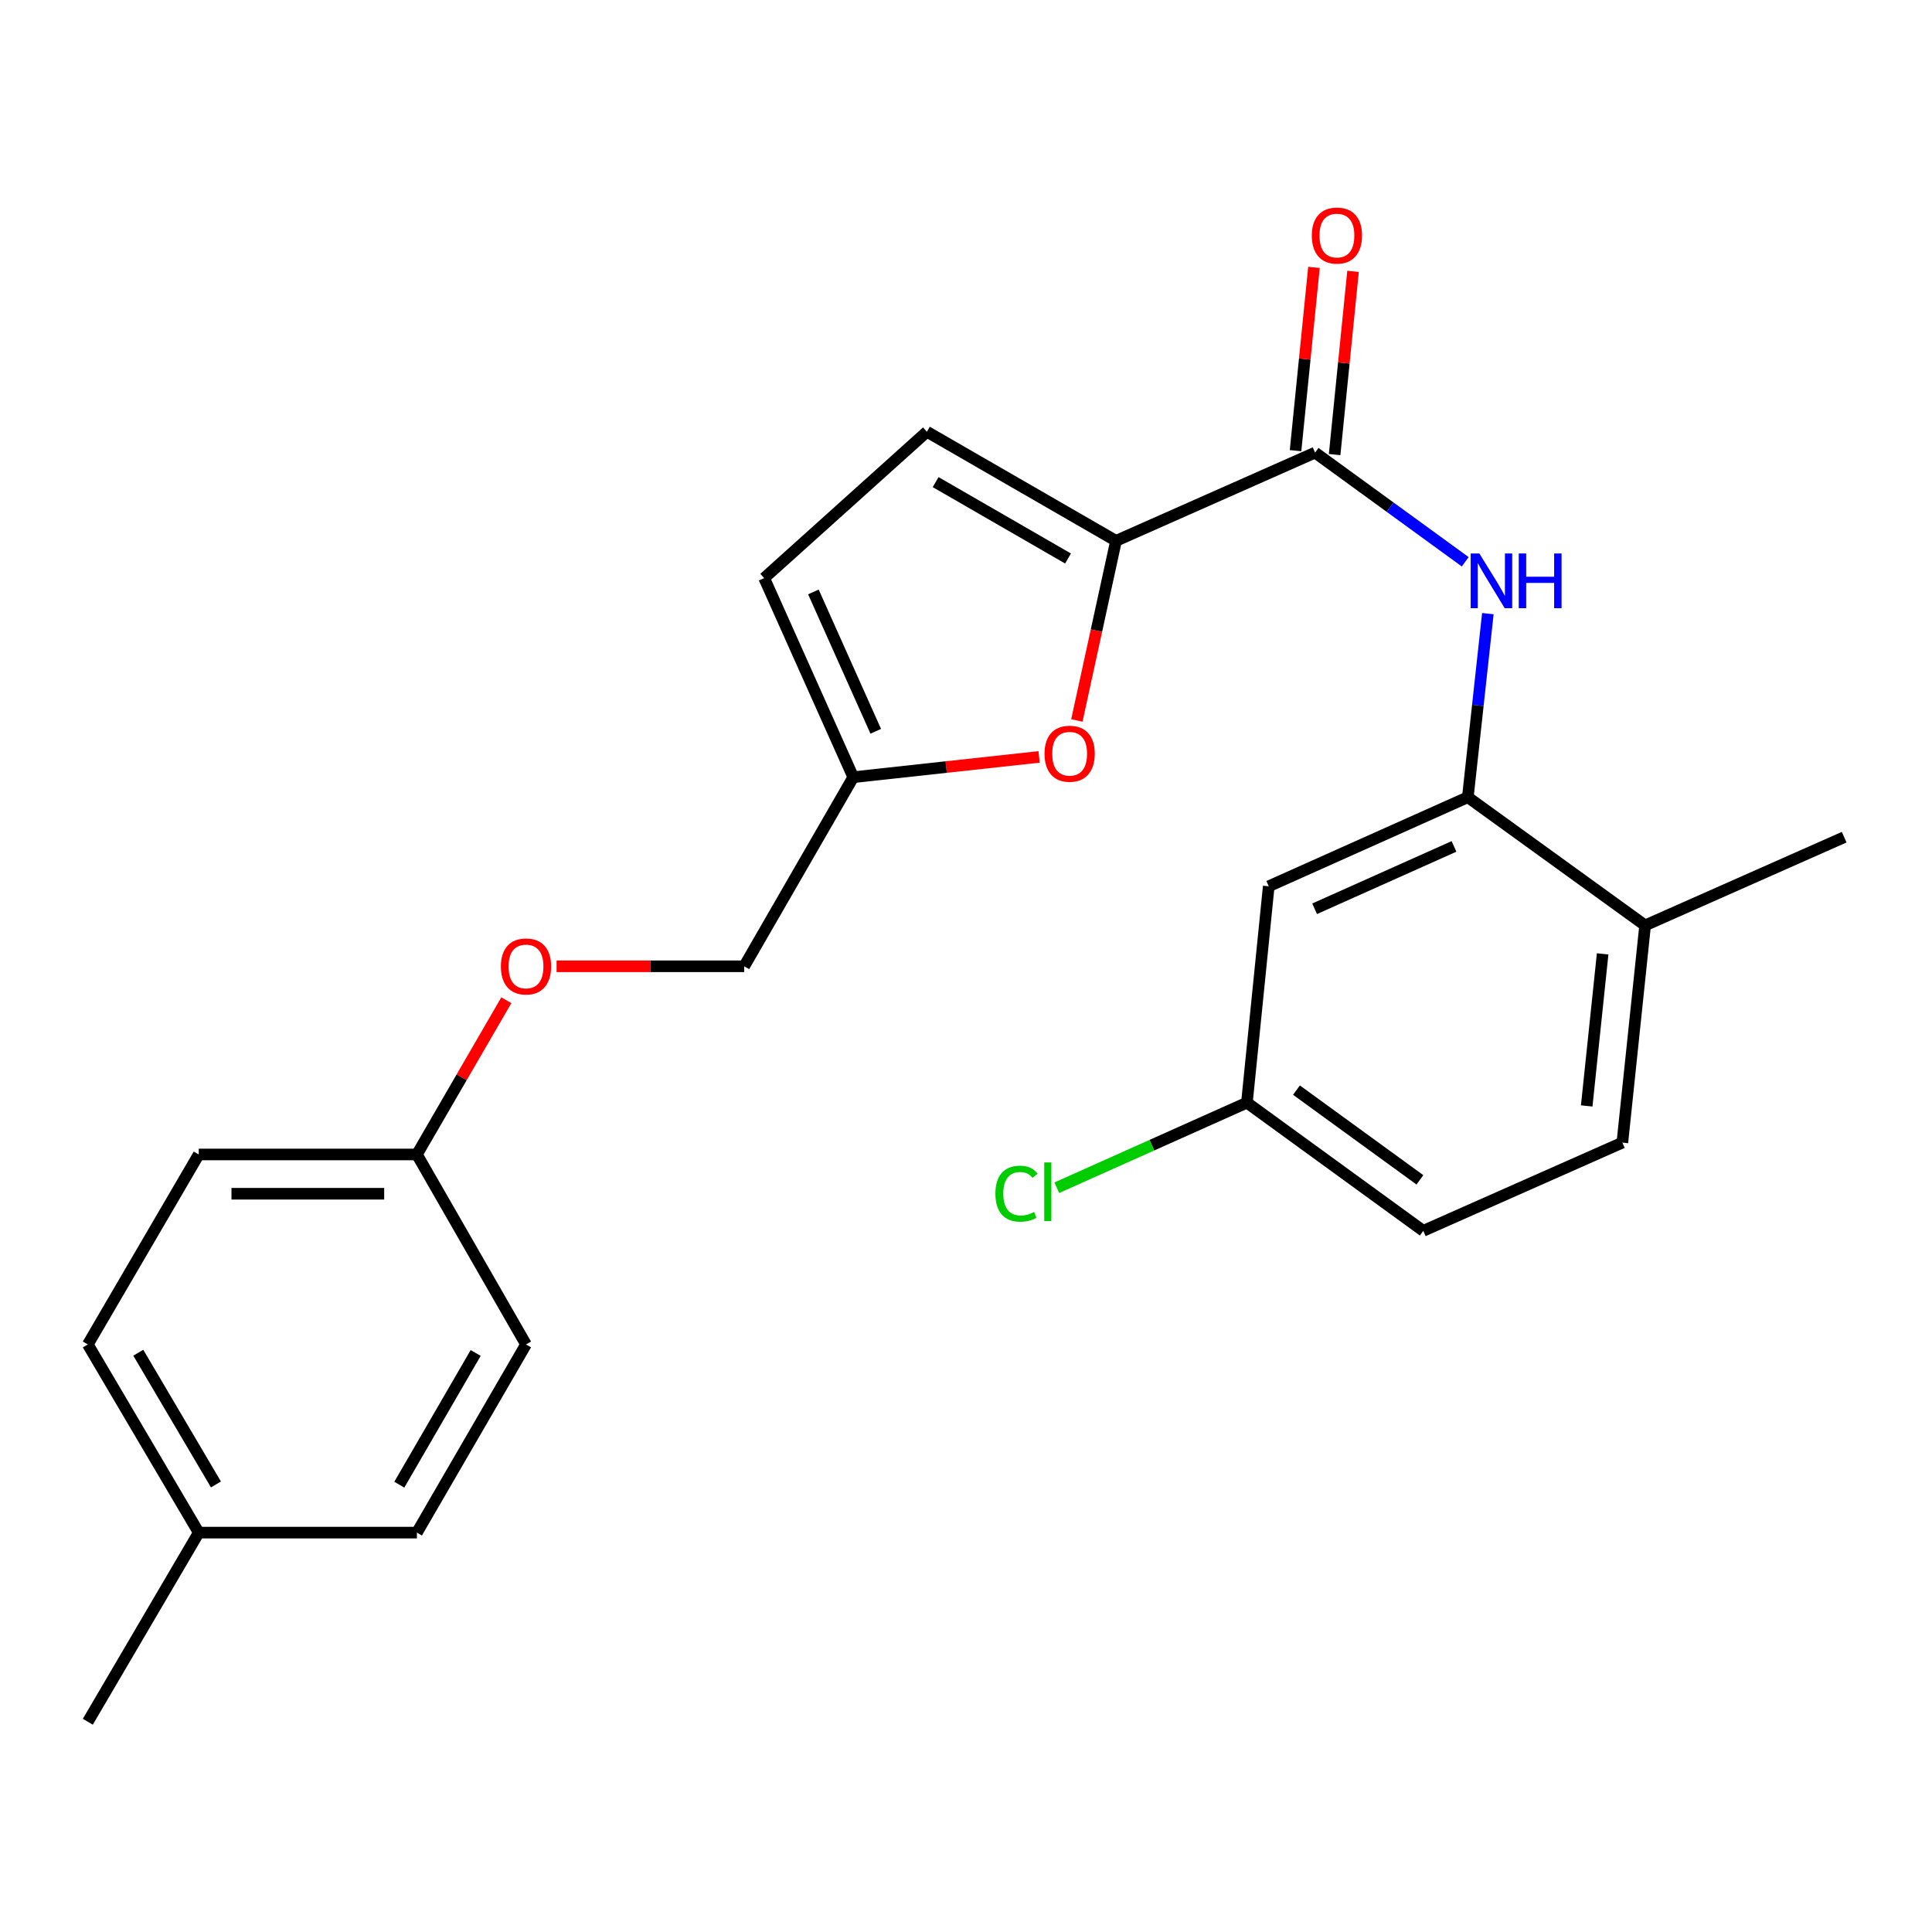 <?xml version='1.0' encoding='iso-8859-1'?>
<svg version='1.1' baseProfile='full'
              xmlns='http://www.w3.org/2000/svg'
                      xmlns:rdkit='http://www.rdkit.org/xml'
                      xmlns:xlink='http://www.w3.org/1999/xlink'
                  xml:space='preserve'
width='1000px' height='1000px' viewBox='0 0 1000 1000'>
<!-- END OF HEADER -->
<rect style='opacity:1.0;fill:#FFFFFF;stroke:none' width='1000' height='1000' x='0' y='0'> </rect>
<path class='bond-0' d='M 577.647,279.937 L 680.684,234.274' style='fill:none;fill-rule:evenodd;stroke:#000000;stroke-width:6px;stroke-linecap:butt;stroke-linejoin:miter;stroke-opacity:1' />
<path class='bond-2' d='M 577.647,279.937 L 567.515,326.421' style='fill:none;fill-rule:evenodd;stroke:#000000;stroke-width:6px;stroke-linecap:butt;stroke-linejoin:miter;stroke-opacity:1' />
<path class='bond-2' d='M 567.515,326.421 L 557.383,372.906' style='fill:none;fill-rule:evenodd;stroke:#FF0000;stroke-width:6px;stroke-linecap:butt;stroke-linejoin:miter;stroke-opacity:1' />
<path class='bond-4' d='M 577.647,279.937 L 479.761,223.466' style='fill:none;fill-rule:evenodd;stroke:#000000;stroke-width:6px;stroke-linecap:butt;stroke-linejoin:miter;stroke-opacity:1' />
<path class='bond-4' d='M 552.806,289.075 L 484.285,249.546' style='fill:none;fill-rule:evenodd;stroke:#000000;stroke-width:6px;stroke-linecap:butt;stroke-linejoin:miter;stroke-opacity:1' />
<path class='bond-1' d='M 680.684,234.274 L 719.543,262.527' style='fill:none;fill-rule:evenodd;stroke:#000000;stroke-width:6px;stroke-linecap:butt;stroke-linejoin:miter;stroke-opacity:1' />
<path class='bond-1' d='M 719.543,262.527 L 758.402,290.779' style='fill:none;fill-rule:evenodd;stroke:#0000FF;stroke-width:6px;stroke-linecap:butt;stroke-linejoin:miter;stroke-opacity:1' />
<path class='bond-9' d='M 690.798,235.291 L 695.567,187.867' style='fill:none;fill-rule:evenodd;stroke:#000000;stroke-width:6px;stroke-linecap:butt;stroke-linejoin:miter;stroke-opacity:1' />
<path class='bond-9' d='M 695.567,187.867 L 700.335,140.443' style='fill:none;fill-rule:evenodd;stroke:#FF0000;stroke-width:6px;stroke-linecap:butt;stroke-linejoin:miter;stroke-opacity:1' />
<path class='bond-9' d='M 670.57,233.257 L 675.339,185.833' style='fill:none;fill-rule:evenodd;stroke:#000000;stroke-width:6px;stroke-linecap:butt;stroke-linejoin:miter;stroke-opacity:1' />
<path class='bond-9' d='M 675.339,185.833 L 680.108,138.409' style='fill:none;fill-rule:evenodd;stroke:#FF0000;stroke-width:6px;stroke-linecap:butt;stroke-linejoin:miter;stroke-opacity:1' />
<path class='bond-3' d='M 770.111,317.615 L 764.927,365.124' style='fill:none;fill-rule:evenodd;stroke:#0000FF;stroke-width:6px;stroke-linecap:butt;stroke-linejoin:miter;stroke-opacity:1' />
<path class='bond-3' d='M 764.927,365.124 L 759.743,412.632' style='fill:none;fill-rule:evenodd;stroke:#000000;stroke-width:6px;stroke-linecap:butt;stroke-linejoin:miter;stroke-opacity:1' />
<path class='bond-5' d='M 537.831,391.771 L 489.737,397.023' style='fill:none;fill-rule:evenodd;stroke:#FF0000;stroke-width:6px;stroke-linecap:butt;stroke-linejoin:miter;stroke-opacity:1' />
<path class='bond-5' d='M 489.737,397.023 L 441.643,402.275' style='fill:none;fill-rule:evenodd;stroke:#000000;stroke-width:6px;stroke-linecap:butt;stroke-linejoin:miter;stroke-opacity:1' />
<path class='bond-7' d='M 759.743,412.632 L 656.695,458.735' style='fill:none;fill-rule:evenodd;stroke:#000000;stroke-width:6px;stroke-linecap:butt;stroke-linejoin:miter;stroke-opacity:1' />
<path class='bond-7' d='M 752.589,438.104 L 680.455,470.376' style='fill:none;fill-rule:evenodd;stroke:#000000;stroke-width:6px;stroke-linecap:butt;stroke-linejoin:miter;stroke-opacity:1' />
<path class='bond-8' d='M 759.743,412.632 L 851.509,478.985' style='fill:none;fill-rule:evenodd;stroke:#000000;stroke-width:6px;stroke-linecap:butt;stroke-linejoin:miter;stroke-opacity:1' />
<path class='bond-6' d='M 479.761,223.466 L 395.54,299.227' style='fill:none;fill-rule:evenodd;stroke:#000000;stroke-width:6px;stroke-linecap:butt;stroke-linejoin:miter;stroke-opacity:1' />
<path class='bond-13' d='M 441.643,402.275 L 385.195,500.15' style='fill:none;fill-rule:evenodd;stroke:#000000;stroke-width:6px;stroke-linecap:butt;stroke-linejoin:miter;stroke-opacity:1' />
<path class='bond-24' d='M 441.643,402.275 L 395.54,299.227' style='fill:none;fill-rule:evenodd;stroke:#000000;stroke-width:6px;stroke-linecap:butt;stroke-linejoin:miter;stroke-opacity:1' />
<path class='bond-24' d='M 453.285,378.516 L 421.013,306.382' style='fill:none;fill-rule:evenodd;stroke:#000000;stroke-width:6px;stroke-linecap:butt;stroke-linejoin:miter;stroke-opacity:1' />
<path class='bond-11' d='M 656.695,458.735 L 645.401,570.728' style='fill:none;fill-rule:evenodd;stroke:#000000;stroke-width:6px;stroke-linecap:butt;stroke-linejoin:miter;stroke-opacity:1' />
<path class='bond-10' d='M 851.509,478.985 L 839.729,591.419' style='fill:none;fill-rule:evenodd;stroke:#000000;stroke-width:6px;stroke-linecap:butt;stroke-linejoin:miter;stroke-opacity:1' />
<path class='bond-10' d='M 829.523,493.732 L 821.277,572.435' style='fill:none;fill-rule:evenodd;stroke:#000000;stroke-width:6px;stroke-linecap:butt;stroke-linejoin:miter;stroke-opacity:1' />
<path class='bond-22' d='M 851.509,478.985 L 954.545,433.323' style='fill:none;fill-rule:evenodd;stroke:#000000;stroke-width:6px;stroke-linecap:butt;stroke-linejoin:miter;stroke-opacity:1' />
<path class='bond-15' d='M 839.729,591.419 L 736.681,637.081' style='fill:none;fill-rule:evenodd;stroke:#000000;stroke-width:6px;stroke-linecap:butt;stroke-linejoin:miter;stroke-opacity:1' />
<path class='bond-16' d='M 645.401,570.728 L 596.203,592.747' style='fill:none;fill-rule:evenodd;stroke:#000000;stroke-width:6px;stroke-linecap:butt;stroke-linejoin:miter;stroke-opacity:1' />
<path class='bond-16' d='M 596.203,592.747 L 547.005,614.766' style='fill:none;fill-rule:evenodd;stroke:#00CC00;stroke-width:6px;stroke-linecap:butt;stroke-linejoin:miter;stroke-opacity:1' />
<path class='bond-25' d='M 645.401,570.728 L 736.681,637.081' style='fill:none;fill-rule:evenodd;stroke:#000000;stroke-width:6px;stroke-linecap:butt;stroke-linejoin:miter;stroke-opacity:1' />
<path class='bond-25' d='M 671.047,564.237 L 734.942,610.684' style='fill:none;fill-rule:evenodd;stroke:#000000;stroke-width:6px;stroke-linecap:butt;stroke-linejoin:miter;stroke-opacity:1' />
<path class='bond-12' d='M 288.087,500.15 L 336.641,500.15' style='fill:none;fill-rule:evenodd;stroke:#FF0000;stroke-width:6px;stroke-linecap:butt;stroke-linejoin:miter;stroke-opacity:1' />
<path class='bond-12' d='M 336.641,500.15 L 385.195,500.15' style='fill:none;fill-rule:evenodd;stroke:#000000;stroke-width:6px;stroke-linecap:butt;stroke-linejoin:miter;stroke-opacity:1' />
<path class='bond-14' d='M 262.075,517.725 L 238.934,557.638' style='fill:none;fill-rule:evenodd;stroke:#FF0000;stroke-width:6px;stroke-linecap:butt;stroke-linejoin:miter;stroke-opacity:1' />
<path class='bond-14' d='M 238.934,557.638 L 215.793,597.551' style='fill:none;fill-rule:evenodd;stroke:#000000;stroke-width:6px;stroke-linecap:butt;stroke-linejoin:miter;stroke-opacity:1' />
<path class='bond-18' d='M 215.793,597.551 L 272.264,695.879' style='fill:none;fill-rule:evenodd;stroke:#000000;stroke-width:6px;stroke-linecap:butt;stroke-linejoin:miter;stroke-opacity:1' />
<path class='bond-19' d='M 215.793,597.551 L 102.874,597.551' style='fill:none;fill-rule:evenodd;stroke:#000000;stroke-width:6px;stroke-linecap:butt;stroke-linejoin:miter;stroke-opacity:1' />
<path class='bond-19' d='M 198.855,617.881 L 119.812,617.881' style='fill:none;fill-rule:evenodd;stroke:#000000;stroke-width:6px;stroke-linecap:butt;stroke-linejoin:miter;stroke-opacity:1' />
<path class='bond-17' d='M 102.874,793.28 L 45.455,695.879' style='fill:none;fill-rule:evenodd;stroke:#000000;stroke-width:6px;stroke-linecap:butt;stroke-linejoin:miter;stroke-opacity:1' />
<path class='bond-17' d='M 111.774,768.345 L 71.58,700.165' style='fill:none;fill-rule:evenodd;stroke:#000000;stroke-width:6px;stroke-linecap:butt;stroke-linejoin:miter;stroke-opacity:1' />
<path class='bond-23' d='M 102.874,793.28 L 45.455,891.177' style='fill:none;fill-rule:evenodd;stroke:#000000;stroke-width:6px;stroke-linecap:butt;stroke-linejoin:miter;stroke-opacity:1' />
<path class='bond-26' d='M 102.874,793.28 L 215.793,793.28' style='fill:none;fill-rule:evenodd;stroke:#000000;stroke-width:6px;stroke-linecap:butt;stroke-linejoin:miter;stroke-opacity:1' />
<path class='bond-21' d='M 272.264,695.879 L 215.793,793.28' style='fill:none;fill-rule:evenodd;stroke:#000000;stroke-width:6px;stroke-linecap:butt;stroke-linejoin:miter;stroke-opacity:1' />
<path class='bond-21' d='M 246.206,700.292 L 206.677,768.473' style='fill:none;fill-rule:evenodd;stroke:#000000;stroke-width:6px;stroke-linecap:butt;stroke-linejoin:miter;stroke-opacity:1' />
<path class='bond-20' d='M 102.874,597.551 L 45.455,695.879' style='fill:none;fill-rule:evenodd;stroke:#000000;stroke-width:6px;stroke-linecap:butt;stroke-linejoin:miter;stroke-opacity:1' />
<path  class='atom-2' d='M 765.704 286.479
L 774.984 301.479
Q 775.904 302.959, 777.384 305.639
Q 778.864 308.319, 778.944 308.479
L 778.944 286.479
L 782.704 286.479
L 782.704 314.799
L 778.824 314.799
L 768.864 298.399
Q 767.704 296.479, 766.464 294.279
Q 765.264 292.079, 764.904 291.399
L 764.904 314.799
L 761.224 314.799
L 761.224 286.479
L 765.704 286.479
' fill='#0000FF'/>
<path  class='atom-2' d='M 786.104 286.479
L 789.944 286.479
L 789.944 298.519
L 804.424 298.519
L 804.424 286.479
L 808.264 286.479
L 808.264 314.799
L 804.424 314.799
L 804.424 301.719
L 789.944 301.719
L 789.944 314.799
L 786.104 314.799
L 786.104 286.479
' fill='#0000FF'/>
<path  class='atom-3' d='M 540.647 390.124
Q 540.647 383.324, 544.007 379.524
Q 547.367 375.724, 553.647 375.724
Q 559.927 375.724, 563.287 379.524
Q 566.647 383.324, 566.647 390.124
Q 566.647 397.004, 563.247 400.924
Q 559.847 404.804, 553.647 404.804
Q 547.407 404.804, 544.007 400.924
Q 540.647 397.044, 540.647 390.124
M 553.647 401.604
Q 557.967 401.604, 560.287 398.724
Q 562.647 395.804, 562.647 390.124
Q 562.647 384.564, 560.287 381.764
Q 557.967 378.924, 553.647 378.924
Q 549.327 378.924, 546.967 381.724
Q 544.647 384.524, 544.647 390.124
Q 544.647 395.844, 546.967 398.724
Q 549.327 401.604, 553.647 401.604
' fill='#FF0000'/>
<path  class='atom-10' d='M 678.99 121.921
Q 678.99 115.121, 682.35 111.321
Q 685.71 107.521, 691.99 107.521
Q 698.27 107.521, 701.63 111.321
Q 704.99 115.121, 704.99 121.921
Q 704.99 128.801, 701.59 132.721
Q 698.19 136.601, 691.99 136.601
Q 685.75 136.601, 682.35 132.721
Q 678.99 128.841, 678.99 121.921
M 691.99 133.401
Q 696.31 133.401, 698.63 130.521
Q 700.99 127.601, 700.99 121.921
Q 700.99 116.361, 698.63 113.561
Q 696.31 110.721, 691.99 110.721
Q 687.67 110.721, 685.31 113.521
Q 682.99 116.321, 682.99 121.921
Q 682.99 127.641, 685.31 130.521
Q 687.67 133.401, 691.99 133.401
' fill='#FF0000'/>
<path  class='atom-13' d='M 259.264 500.23
Q 259.264 493.43, 262.624 489.63
Q 265.984 485.83, 272.264 485.83
Q 278.544 485.83, 281.904 489.63
Q 285.264 493.43, 285.264 500.23
Q 285.264 507.11, 281.864 511.03
Q 278.464 514.91, 272.264 514.91
Q 266.024 514.91, 262.624 511.03
Q 259.264 507.15, 259.264 500.23
M 272.264 511.71
Q 276.584 511.71, 278.904 508.83
Q 281.264 505.91, 281.264 500.23
Q 281.264 494.67, 278.904 491.87
Q 276.584 489.03, 272.264 489.03
Q 267.944 489.03, 265.584 491.83
Q 263.264 494.63, 263.264 500.23
Q 263.264 505.95, 265.584 508.83
Q 267.944 511.71, 272.264 511.71
' fill='#FF0000'/>
<path  class='atom-17' d='M 515.222 617.833
Q 515.222 610.793, 518.502 607.113
Q 521.822 603.393, 528.102 603.393
Q 533.942 603.393, 537.062 607.513
L 534.422 609.673
Q 532.142 606.673, 528.102 606.673
Q 523.822 606.673, 521.542 609.553
Q 519.302 612.393, 519.302 617.833
Q 519.302 623.433, 521.622 626.313
Q 523.982 629.193, 528.542 629.193
Q 531.662 629.193, 535.302 627.313
L 536.422 630.313
Q 534.942 631.273, 532.702 631.833
Q 530.462 632.393, 527.982 632.393
Q 521.822 632.393, 518.502 628.633
Q 515.222 624.873, 515.222 617.833
' fill='#00CC00'/>
<path  class='atom-17' d='M 540.502 601.673
L 544.182 601.673
L 544.182 632.033
L 540.502 632.033
L 540.502 601.673
' fill='#00CC00'/>
</svg>
